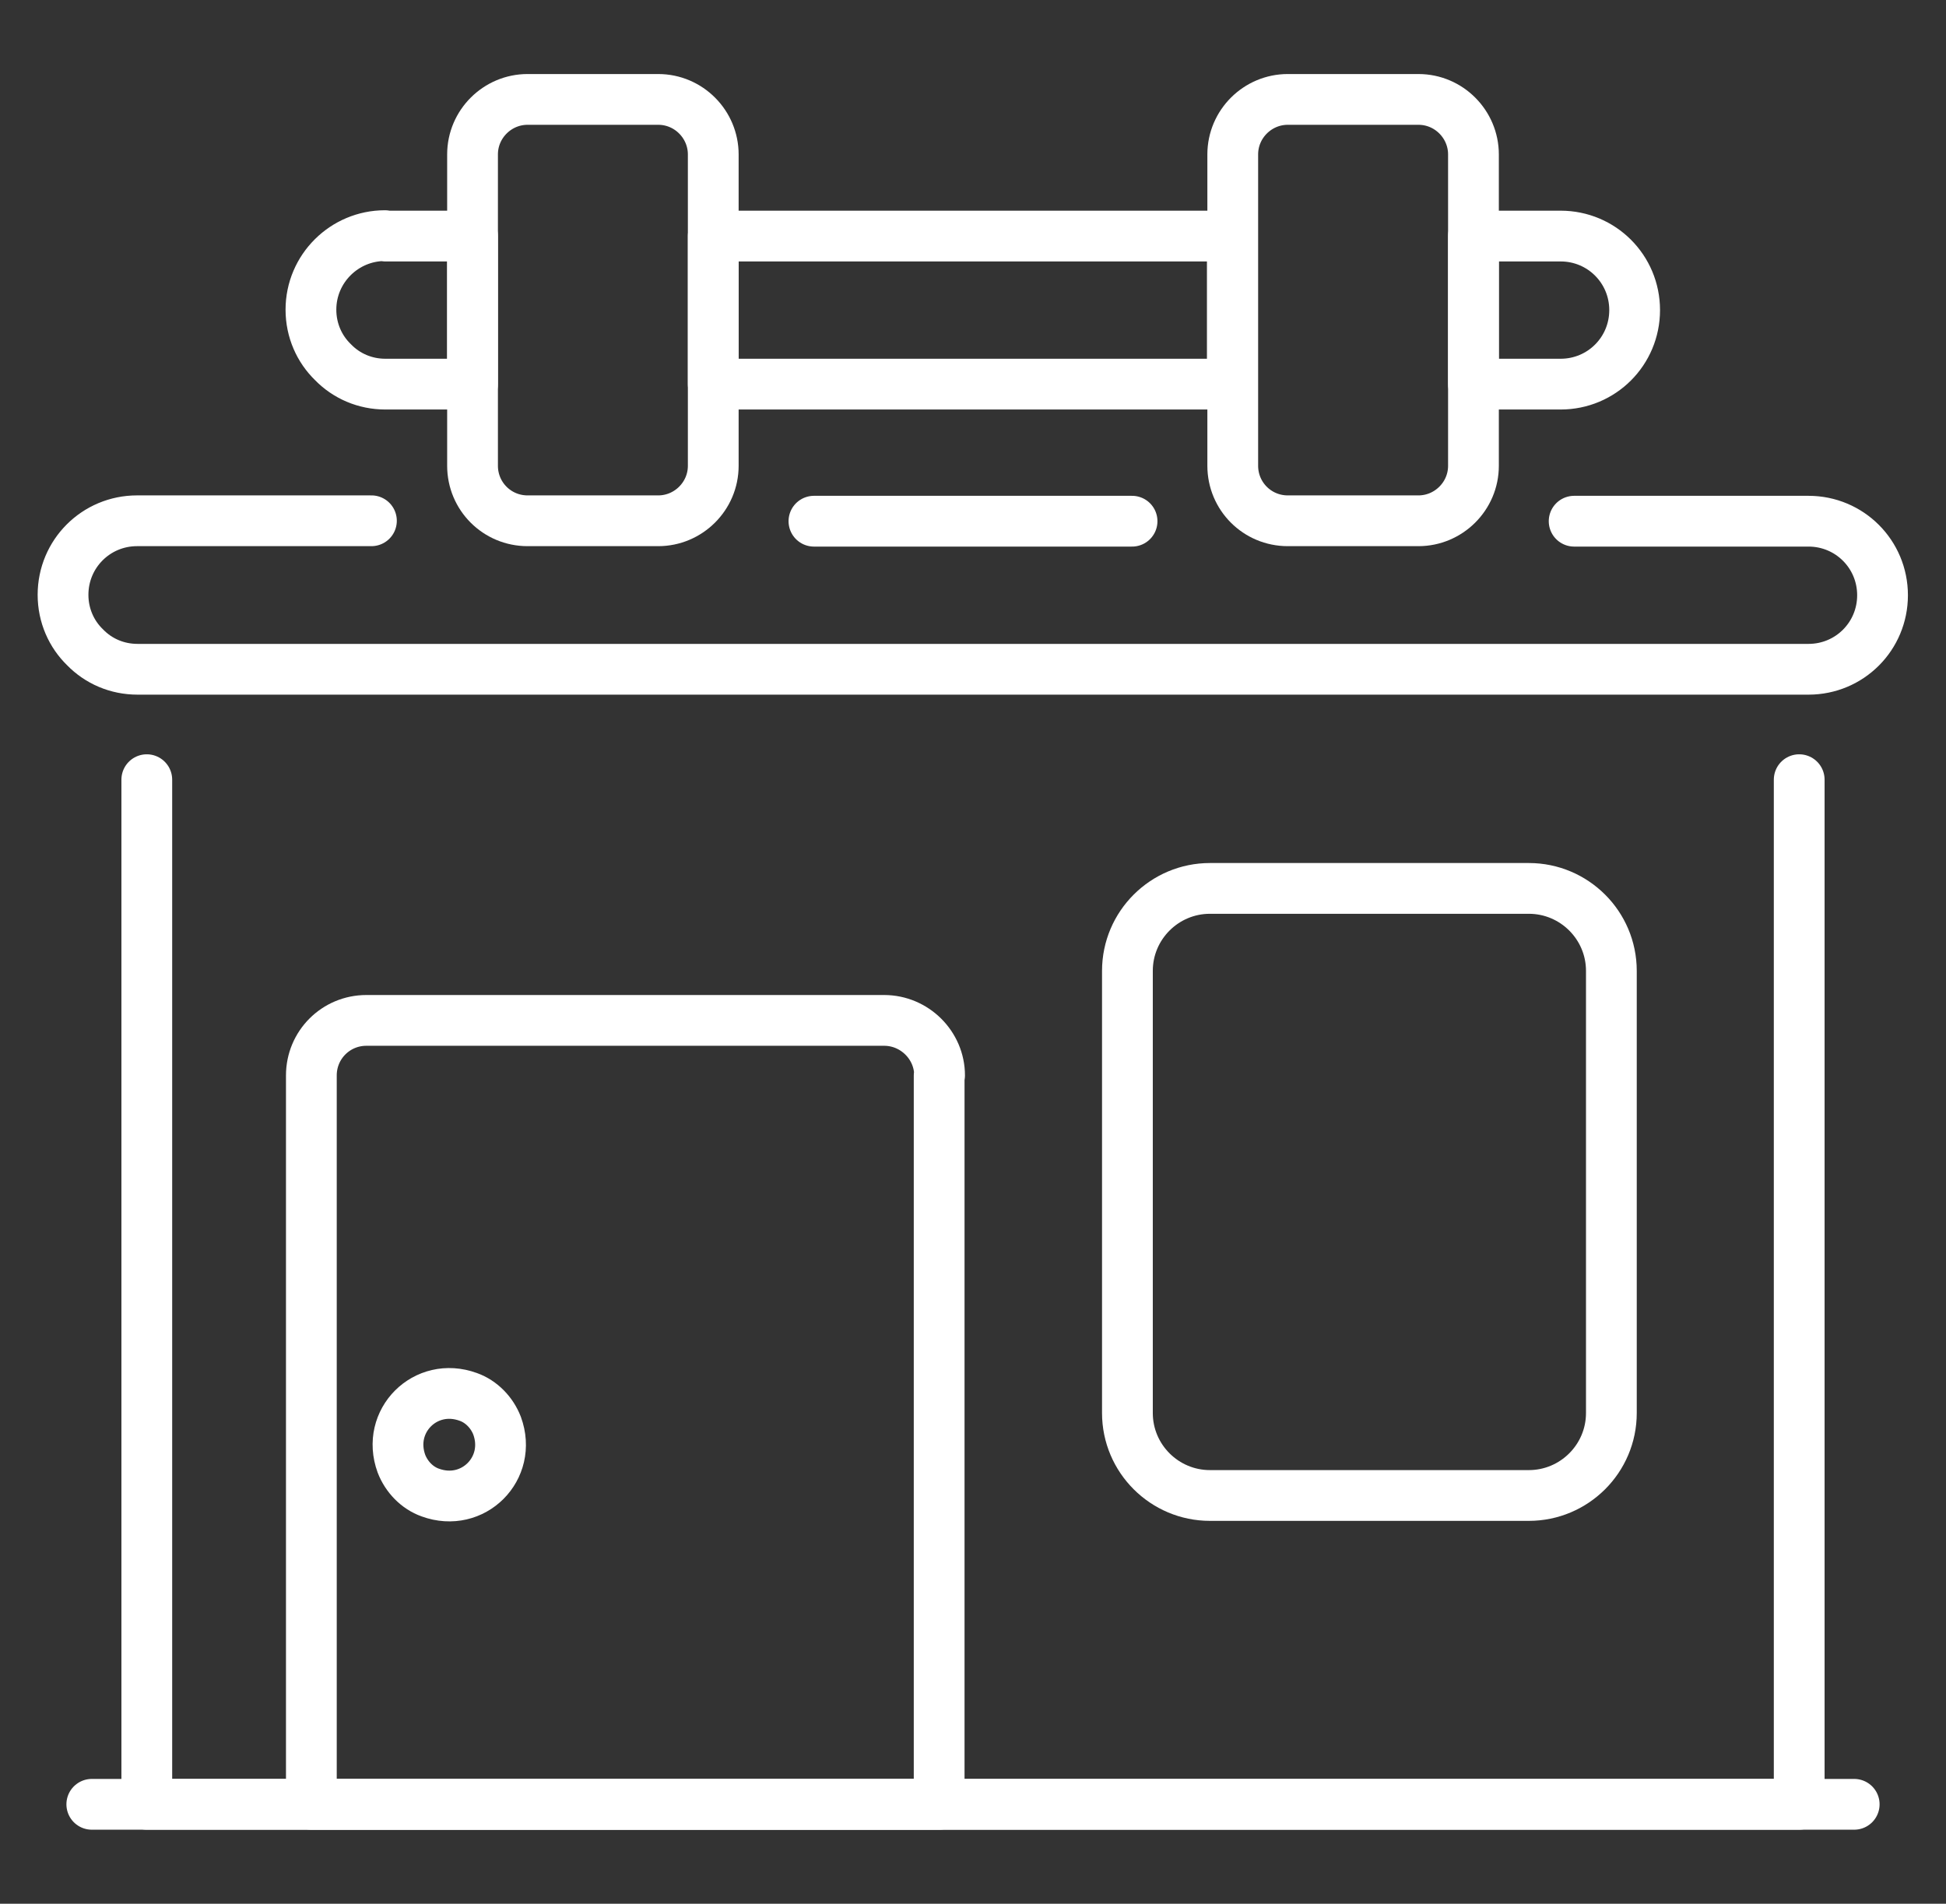 <?xml version="1.0" encoding="UTF-8"?><svg id="Layer_1" xmlns="http://www.w3.org/2000/svg" viewBox="0 0 46 45"><rect x="0" y="0" width="46" height="45" fill="#333333" stroke="none"/><defs><style>.cls-1{fill:none;stroke:#fff;stroke-linecap:round;stroke-linejoin:round;stroke-width:1.2px;}</style></defs><polyline class="cls-1" points="42.53 18.43 42.53 42.65 3.47 42.65 3.47 18.43"/><line class="cls-1" x1="26.76" y1="12.32" x2="19.24" y2="12.32"/><path class="cls-1" d="M37.21,12.32h5.54c.97,0,1.75,.78,1.75,1.75s-.78,1.75-1.75,1.75H3.25c-.48,0-.92-.19-1.24-.52-.32-.31-.52-.75-.52-1.24,0-.97,.78-1.75,1.75-1.75h5.54"/><line class="cls-1" x1="2.17" y1="42.65" x2="43.83" y2="42.65"/><path class="cls-1" d="M9.11,5.58h2.06v3.5h-2.06c-.48,0-.92-.19-1.24-.52-.32-.31-.52-.75-.52-1.24,0-.97,.79-1.75,1.75-1.75Z"/><rect class="cls-1" x="16.86" y="5.58" width="12.27" height="3.5"/><path class="cls-1" d="M38.64,7.33c0,.97-.78,1.75-1.75,1.75h-2.06v-3.5h2.06c.97,0,1.75,.78,1.75,1.75Z"/><path class="cls-1" d="M34.83,3.65v7.36c0,.72-.59,1.3-1.3,1.3h-3.09c-.72,0-1.3-.58-1.3-1.3V3.65c0-.72,.59-1.3,1.3-1.3h3.09c.72,0,1.3,.59,1.3,1.3Z"/><path class="cls-1" d="M16.86,3.65v7.36c0,.72-.59,1.3-1.3,1.3h-3.09c-.72,0-1.3-.58-1.3-1.3V3.65c0-.72,.59-1.3,1.3-1.3h3.09c.72,0,1.3,.59,1.3,1.3Z"/><path class="cls-1" d="M22.2,25.42v17.23H7.36V25.42c0-.72,.58-1.3,1.3-1.3h12.24c.72,0,1.31,.59,1.31,1.3Z"/><path class="cls-1" d="M11.75,33.7c.37,1.01-.57,1.95-1.58,1.58-.31-.11-.56-.37-.68-.68-.37-1.01,.57-1.95,1.58-1.58,.31,.11,.56,.37,.68,.68Z"/><path class="cls-1" d="M38.09,22.95v10.45c0,1.08-.88,1.95-1.95,1.95h-7.54c-1.07,0-1.95-.87-1.95-1.95v-10.45c0-1.08,.88-1.95,1.95-1.95h7.54c1.07,0,1.95,.87,1.95,1.95Z"/></svg>
